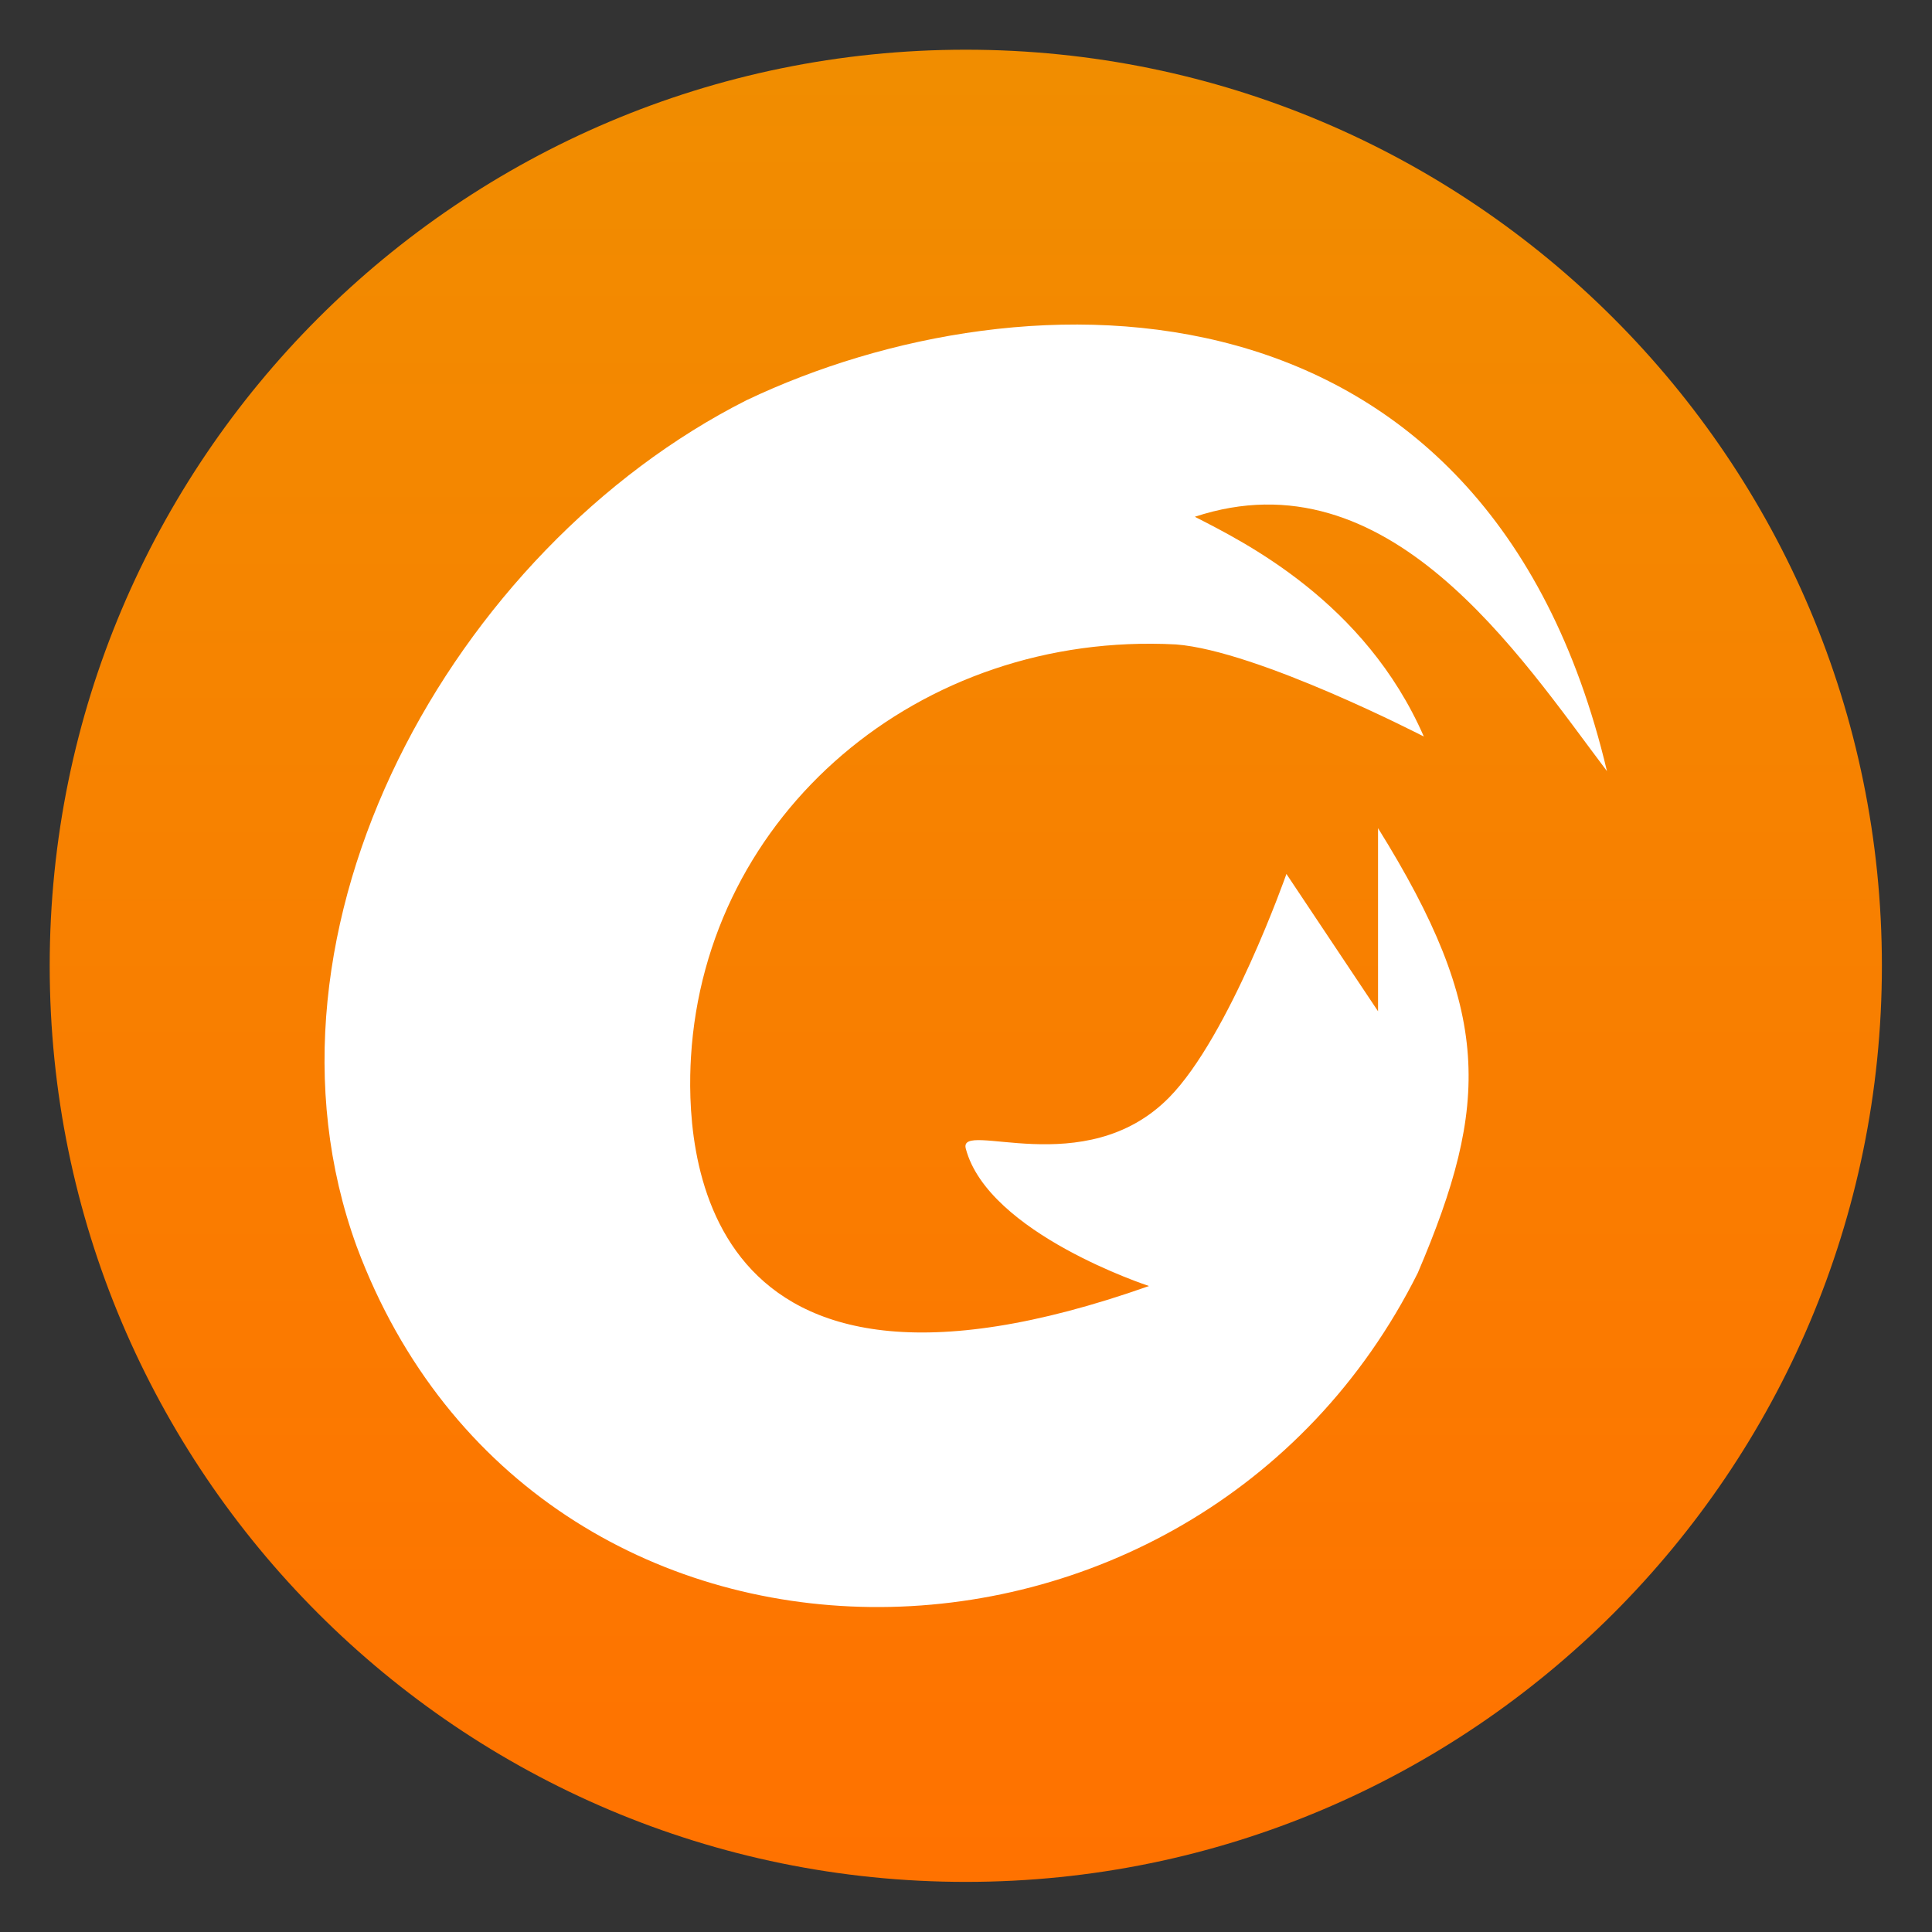 <svg clip-rule="evenodd" fill-rule="evenodd" stroke-linejoin="round" stroke-miterlimit="2" viewBox="0 0 48 48" xmlns="http://www.w3.org/2000/svg">
 <rect x="0" y="0" width="48" height="48" fill="#333333" stroke="none"/>
 <linearGradient id="a" x2="1" gradientTransform="matrix(0 -40 40 0 24 44)" gradientUnits="userSpaceOnUse">
  <stop stop-color="#ff7200" offset="0"/>
  <stop stop-color="#f18d00" offset="1"/>
 </linearGradient>
 <g transform="matrix(1.138 0 0 1.138 -3.317 -3.317)">
  <path d="m44 24c0-11.038-8.962-20-20-20s-20 8.962-20 20 8.962 20 20 20 20-8.962 20-20z" fill="url(#a)"/>
  <path d="m37.999 19.755c-2.624-11.091-12.701-10.998-18.786-8.103-6.403 3.236-11.039 11.531-8.511 18.476 3.909 10.477 18.298 10.32 23.166.577 1.584-3.712 1.621-5.711-.868-9.71v3.998l-2-2.998s-1.243 3.542-2.562 4.881c-1.837 1.864-4.609.471-4.438 1.116.491 1.856 4 2.999 4 2.999-10 3.535-10.11-3.157-10-4.998.316-5.298 4.976-9.304 10.587-9.009 1.79.137 5.413 2.011 5.413 2.011-1.288-2.947-3.922-4.246-5-4.798 4.226-1.397 7.081 3.016 9 5.556z" fill="#fff"/>
 </g>
</svg>
